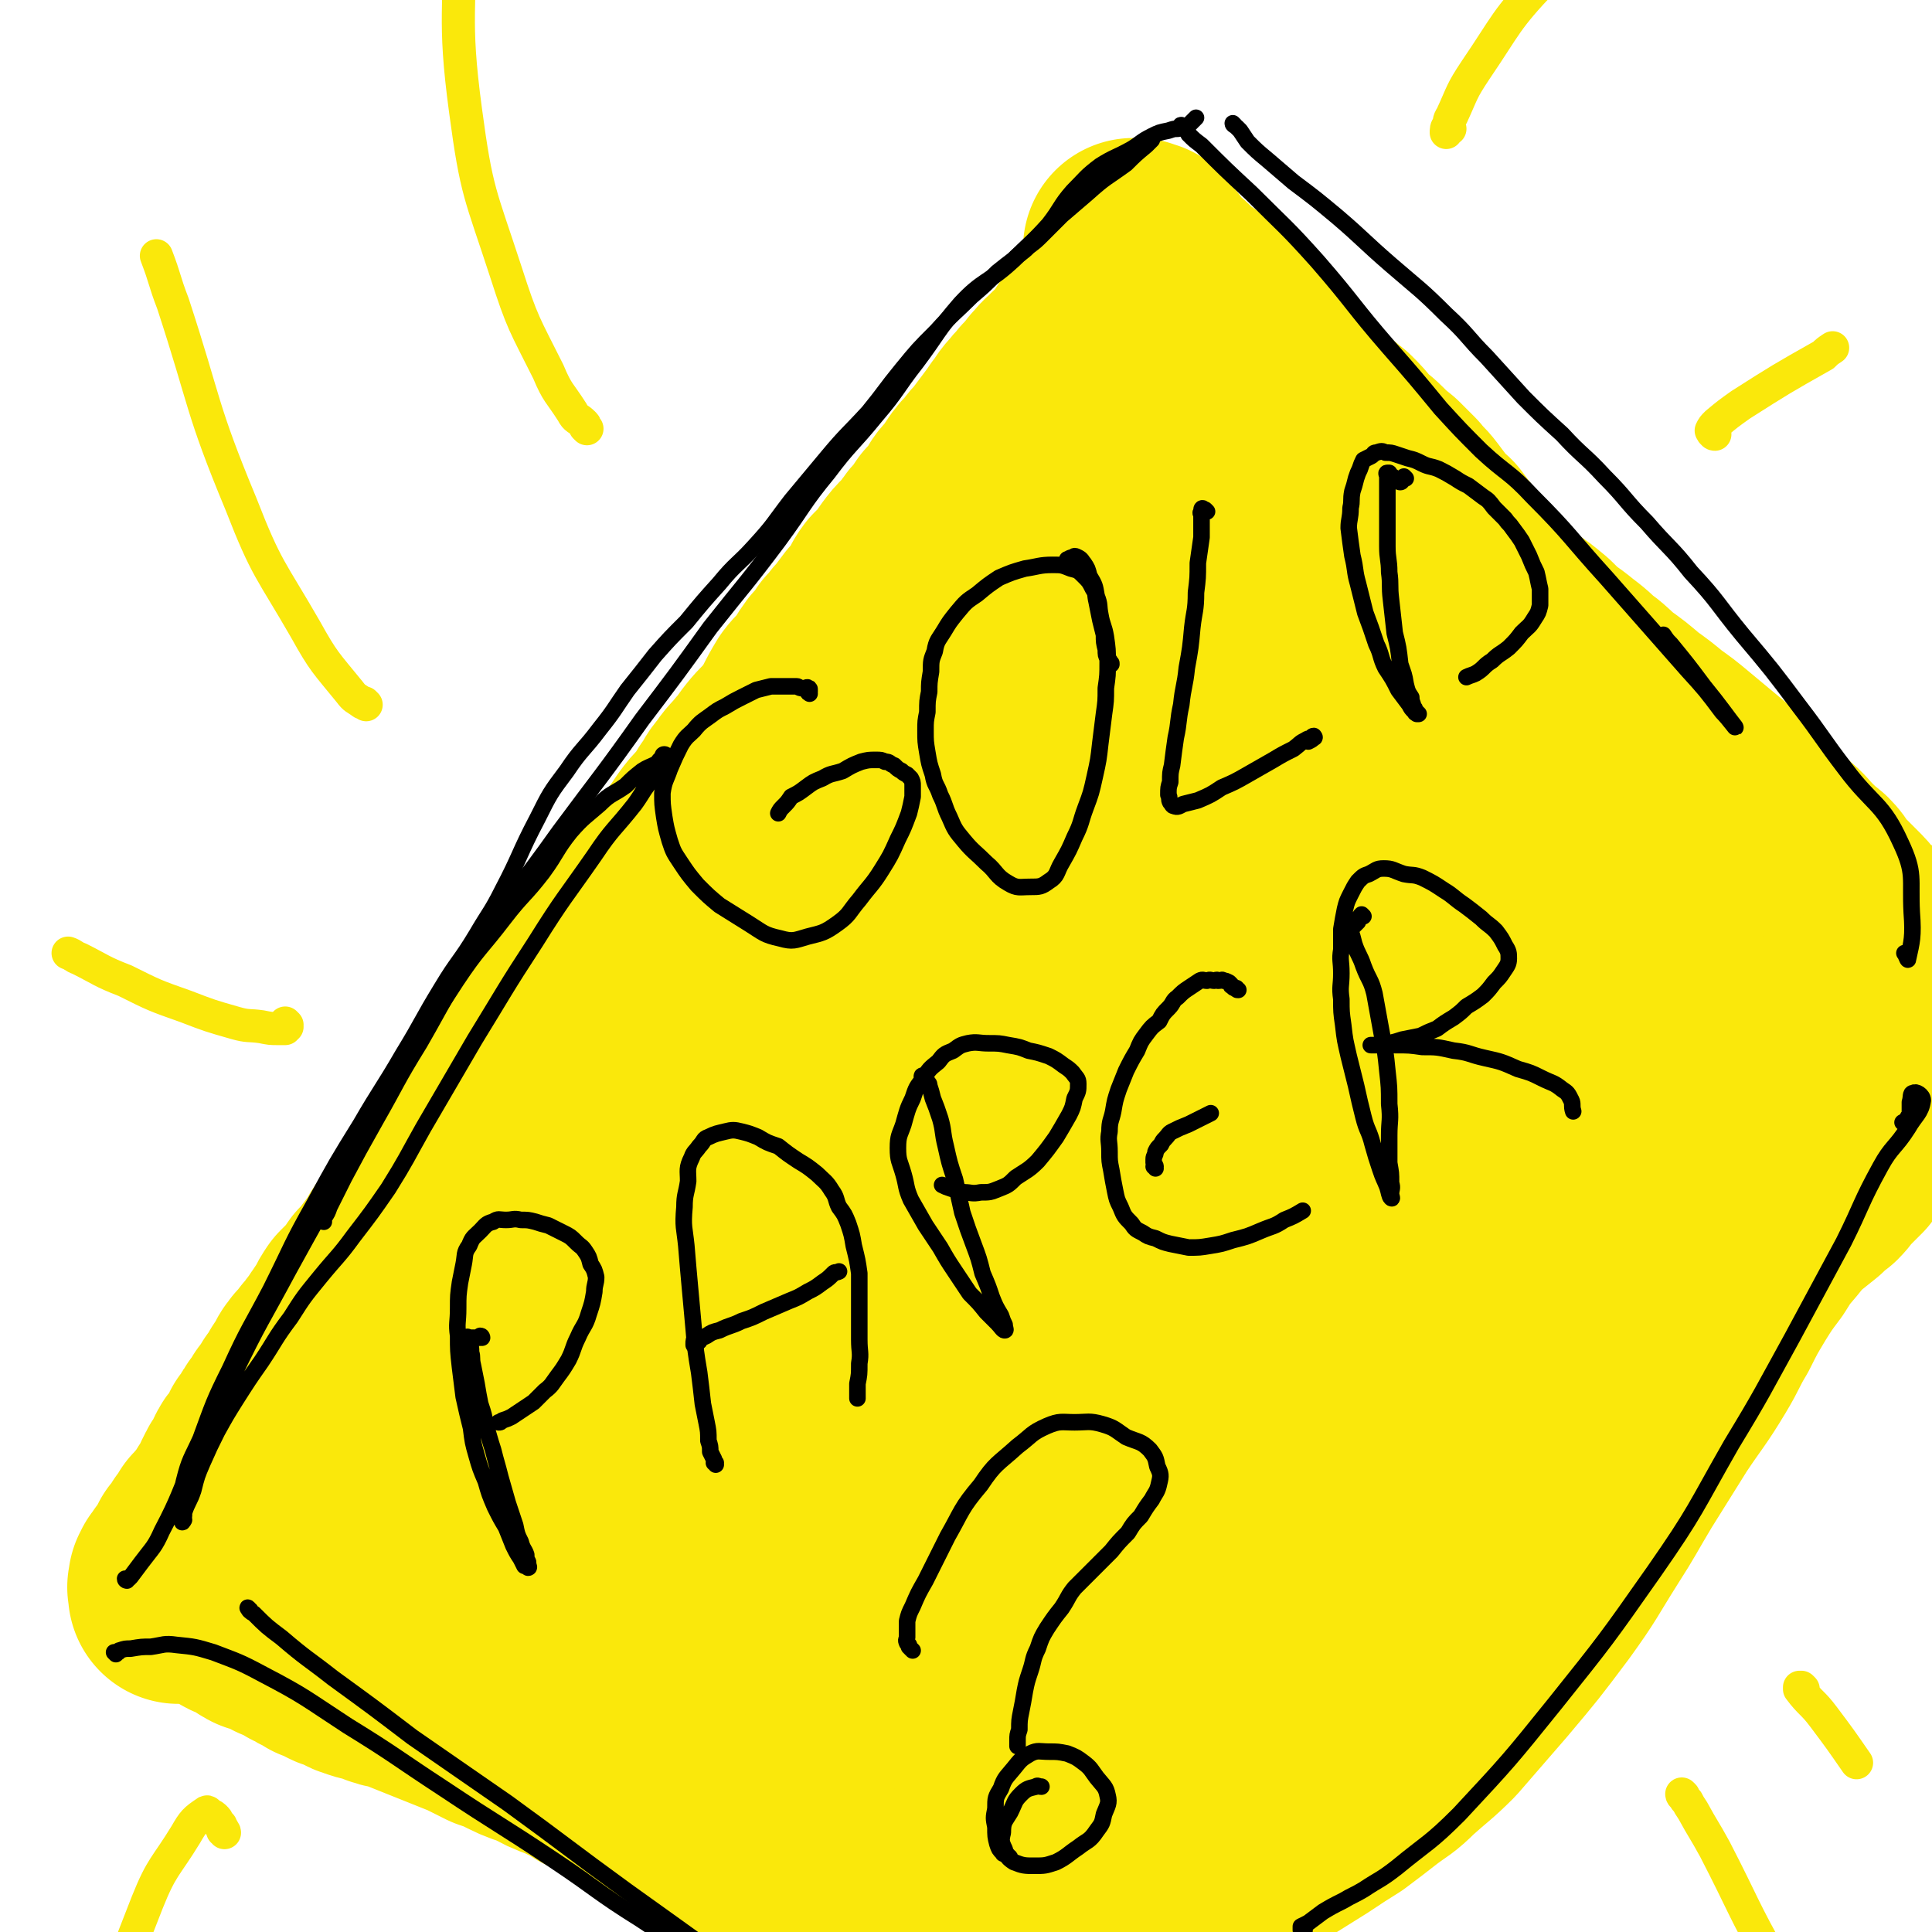 <svg viewBox='0 0 1050 1050' version='1.1' xmlns='http://www.w3.org/2000/svg' xmlns:xlink='http://www.w3.org/1999/xlink'><g fill='none' stroke='#FAE80B' stroke-width='120' stroke-linecap='round' stroke-linejoin='round'><path d='M183,885c0,-1 -1,-1 -1,-1 0,-1 0,0 0,-1 0,0 0,0 0,-1 0,-1 0,-1 -1,-2 0,0 0,0 0,0 0,0 0,0 0,0 0,0 0,0 0,1 0,0 0,0 0,1 0,0 0,-1 0,-1 1,-1 1,-1 1,-3 1,-1 0,-1 1,-2 2,-2 2,-2 3,-4 2,-2 2,-2 4,-4 3,-3 3,-3 5,-6 3,-6 3,-6 7,-11 3,-7 3,-7 7,-13 4,-7 4,-7 8,-14 6,-9 6,-9 12,-17 7,-11 7,-11 15,-22 7,-10 7,-10 14,-20 6,-10 6,-10 13,-20 7,-10 7,-10 14,-21 7,-10 7,-10 14,-21 6,-9 6,-9 12,-19 6,-8 6,-8 12,-16 6,-9 6,-9 13,-19 7,-9 7,-9 14,-18 7,-10 6,-10 13,-19 6,-8 6,-7 12,-15 7,-8 7,-8 13,-17 6,-8 6,-8 12,-17 6,-7 6,-7 13,-15 6,-8 6,-7 12,-15 5,-7 5,-7 10,-14 5,-8 6,-8 11,-15 5,-7 5,-8 11,-15 6,-8 6,-8 12,-16 6,-8 6,-8 12,-16 6,-8 6,-8 11,-16 7,-9 7,-9 14,-18 6,-9 6,-9 13,-18 6,-8 6,-8 13,-17 6,-8 6,-8 13,-16 8,-11 8,-11 16,-21 7,-9 7,-9 14,-17 8,-9 8,-9 15,-17 6,-7 6,-6 12,-12 6,-6 6,-7 12,-12 6,-5 6,-5 11,-10 6,-5 6,-5 11,-11 5,-5 5,-5 10,-10 4,-5 4,-5 9,-10 4,-5 4,-5 9,-10 4,-3 4,-3 8,-7 3,-3 3,-3 6,-6 3,-2 3,-2 5,-5 1,-2 1,-2 2,-4 0,-1 0,-2 0,-2 0,1 0,2 0,3 0,1 0,0 1,1 0,1 0,1 1,3 0,1 0,1 1,2 1,1 1,1 2,3 2,2 2,2 4,4 1,2 1,2 2,4 3,3 3,3 6,6 3,3 3,3 6,5 3,3 3,3 7,6 3,3 3,3 6,6 4,4 4,3 8,7 4,3 4,3 8,7 4,3 4,3 8,6 4,3 4,3 8,7 5,3 5,3 9,6 4,3 5,3 9,7 4,4 4,4 9,7 4,4 4,4 9,8 6,4 6,4 11,8 6,4 6,4 11,7 5,4 6,4 11,8 6,4 6,4 12,9 6,6 6,6 13,11 6,5 7,5 13,11 6,4 6,5 12,10 7,5 7,5 14,11 7,5 7,5 13,10 7,5 7,5 13,10 6,5 6,5 12,10 6,5 6,5 12,10 5,4 5,4 10,9 5,5 5,5 10,10 5,5 5,4 10,9 5,4 4,4 9,9 4,4 4,4 9,8 4,4 3,5 7,9 4,4 4,4 8,8 4,4 4,4 7,8 3,4 3,4 6,8 2,3 2,3 5,6 2,3 1,4 3,7 2,3 2,3 4,6 1,2 1,2 1,5 1,1 1,2 1,3 -1,2 -1,2 -1,3 -1,0 -1,0 -2,0 -2,0 -2,0 -3,-1 -1,0 -1,-1 -2,-1 -1,0 -2,0 -3,0 -1,0 -1,0 -2,0 -1,0 -1,0 -2,0 -1,0 -1,1 -2,1 -1,1 -2,1 -3,2 -1,2 -1,2 -2,4 0,1 0,1 -1,3 -1,2 -1,2 -2,4 0,3 -1,2 -2,4 -1,3 -1,3 -2,6 -1,3 -1,3 -2,6 -1,4 -1,4 -2,7 -1,3 -1,3 -2,7 -2,3 -2,3 -4,6 -2,4 -1,4 -4,8 -2,5 -2,5 -5,10 -3,5 -3,5 -6,10 -3,5 -3,5 -6,10 -3,5 -3,5 -7,9 -2,4 -2,4 -5,8 -3,3 -3,3 -5,7 -3,3 -3,3 -6,6 -2,3 -2,3 -4,6 -2,2 -2,2 -5,5 -2,3 -2,3 -4,5 -2,2 -2,2 -4,4 -1,2 -1,2 -3,4 -2,1 -2,1 -3,3 -2,1 -2,2 -4,3 -1,1 -1,1 -2,2 -1,1 -1,1 -2,2 -1,1 -1,1 -2,3 -1,1 -1,1 -1,2 -1,1 -1,1 -2,2 0,0 0,0 -1,1 0,0 0,0 -1,1 0,0 0,0 -1,0 0,0 0,0 0,0 0,0 0,0 -1,0 -1,0 -1,0 -1,0 -1,0 -1,0 -1,0 -1,0 -1,0 -2,1 0,0 0,1 -1,1 -1,1 -1,1 -2,1 -1,1 -1,1 -2,1 -3,1 -3,1 -6,2 -3,1 -3,1 -5,2 -3,1 -3,2 -6,4 -3,1 -3,1 -5,3 -3,2 -3,2 -6,4 -3,2 -3,2 -5,4 -3,2 -3,2 -6,4 -2,3 -2,3 -5,5 -3,2 -3,2 -6,4 -2,2 -2,3 -4,5 -2,3 -2,3 -4,5 -2,3 -2,3 -4,6 -3,3 -3,3 -5,6 -2,2 -2,2 -4,5 -2,3 -2,3 -5,6 -2,2 -2,2 -4,5 -2,3 -2,3 -4,6 -2,4 -3,4 -5,7 -2,3 -2,3 -4,7 -2,4 -2,4 -4,9 -3,5 -3,5 -5,9 -3,6 -3,6 -6,12 -3,5 -3,5 -6,11 -4,5 -4,5 -7,10 -3,4 -3,4 -6,9 -4,4 -3,4 -7,9 -3,4 -3,4 -7,9 -4,5 -4,4 -8,9 -3,5 -3,5 -7,10 -3,5 -3,5 -7,9 -4,5 -4,5 -8,11 -4,5 -5,5 -9,11 -4,7 -4,7 -8,14 -5,6 -5,6 -9,12 -6,8 -6,8 -11,16 -5,8 -5,8 -9,16 -5,7 -5,8 -9,15 -7,10 -7,9 -14,19 -5,7 -5,8 -10,15 -5,6 -5,6 -10,12 -4,4 -4,4 -8,7 -3,3 -3,2 -6,4 -2,1 -2,1 -4,2 -2,0 -2,-1 -3,-1 -1,0 -1,0 -2,0 -2,0 -2,0 -3,0 -1,1 -1,1 -2,1 0,0 0,0 -1,0 -1,1 0,1 -1,2 -1,0 -1,-1 -1,0 -1,0 -1,0 -2,1 0,1 0,1 -1,1 -1,1 -1,1 -1,1 -1,0 -1,0 -1,1 -1,0 -1,0 -2,0 0,0 0,0 0,0 '/><path d='M204,882c0,0 -1,-1 -1,-1 1,0 1,1 2,2 2,1 2,1 4,1 5,1 5,1 9,1 7,2 7,2 13,3 8,2 8,2 16,3 7,1 8,0 15,2 15,3 15,3 29,6 16,5 16,5 32,9 14,5 14,4 27,9 11,4 11,5 21,9 7,3 7,3 14,5 5,3 4,3 9,5 4,2 4,3 8,5 4,2 4,2 9,3 4,2 5,2 10,4 6,2 7,1 13,3 8,3 8,3 15,6 8,3 8,3 16,6 8,3 9,3 17,6 7,4 7,4 15,7 6,3 6,3 13,6 7,4 7,4 15,8 8,4 8,4 16,8 7,3 7,2 15,6 6,3 6,3 13,6 6,3 6,3 11,7 4,3 4,3 8,7 3,3 4,2 7,5 1,2 1,2 3,3 1,2 1,2 2,3 0,0 0,-1 0,-1 -1,-2 -1,-2 -3,-4 -10,-7 -10,-8 -21,-15 -18,-12 -19,-11 -37,-23 -21,-14 -21,-14 -41,-29 -15,-11 -14,-12 -30,-23 -9,-6 -9,-6 -19,-11 -11,-7 -11,-7 -22,-14 -16,-9 -17,-8 -32,-19 -11,-8 -10,-9 -20,-18 -6,-6 -6,-6 -12,-11 -4,-4 -5,-3 -9,-6 -3,-3 -3,-3 -7,-6 -3,-2 -3,-3 -6,-5 -4,-3 -4,-3 -7,-6 -4,-3 -4,-4 -7,-7 -4,-4 -4,-4 -8,-8 -4,-4 -4,-4 -8,-8 -4,-4 -4,-4 -8,-8 -4,-4 -4,-3 -7,-7 -3,-3 -2,-4 -5,-7 -2,-3 -3,-2 -5,-5 -1,-3 -1,-3 -2,-6 0,-2 0,-2 -1,-4 0,-2 0,-2 0,-4 0,-1 0,-1 0,-2 0,0 0,0 0,0 0,0 0,0 1,1 1,1 1,2 3,3 9,4 9,4 18,8 26,11 26,10 52,22 35,15 35,15 69,32 36,17 36,17 71,36 22,13 22,14 43,28 15,10 14,11 29,20 14,9 14,8 28,16 17,10 16,11 34,20 15,8 15,10 31,14 6,2 13,3 14,-1 1,-5 -5,-9 -12,-17 -13,-16 -12,-17 -28,-30 -21,-17 -23,-15 -46,-30 -23,-14 -23,-14 -46,-28 -25,-15 -26,-14 -50,-30 -23,-14 -23,-14 -44,-31 -14,-10 -13,-11 -26,-22 -9,-8 -10,-8 -19,-16 -7,-7 -8,-7 -13,-15 -6,-8 -7,-9 -10,-18 -6,-21 -4,-22 -10,-42 -8,-26 -10,-26 -19,-51 -2,-5 -3,-9 -3,-11 0,-1 2,3 4,5 1,4 -1,5 2,7 5,6 6,6 12,11 21,14 21,14 42,28 32,22 32,23 65,44 24,16 26,13 49,29 19,13 16,17 34,30 18,14 19,14 38,25 43,26 43,26 86,50 13,7 13,7 26,12 2,1 4,1 4,1 0,-1 -1,-2 -3,-3 -11,-8 -11,-8 -22,-14 -17,-11 -18,-11 -35,-21 -30,-18 -31,-16 -60,-35 -29,-18 -29,-18 -56,-38 -17,-13 -16,-14 -32,-28 -13,-12 -14,-12 -27,-23 -10,-9 -12,-8 -20,-18 -6,-9 -5,-11 -7,-21 -2,-9 -2,-10 -2,-19 0,-4 1,-4 1,-8 1,-3 1,-5 1,-6 1,0 1,2 2,3 1,3 1,4 3,5 19,14 20,13 40,26 36,22 36,22 72,45 28,17 29,17 57,35 20,13 20,13 39,25 25,16 25,17 50,32 7,4 8,5 15,6 3,0 5,-2 4,-4 -2,-5 -5,-6 -10,-11 -15,-15 -15,-15 -31,-29 -36,-30 -37,-30 -74,-59 -26,-21 -27,-21 -53,-42 -19,-16 -20,-16 -38,-34 -11,-11 -13,-12 -21,-25 -1,-2 0,-3 2,-4 1,-2 2,-2 4,-2 3,0 3,-1 6,0 25,6 25,5 49,14 42,17 42,18 83,38 34,17 33,18 66,37 16,9 16,9 31,19 7,5 12,9 12,11 0,2 -5,-2 -11,-3 -11,-3 -12,-1 -23,-5 -22,-9 -23,-9 -44,-23 -29,-19 -28,-21 -56,-43 -32,-25 -31,-26 -63,-51 -21,-17 -21,-17 -42,-34 -6,-6 -6,-6 -11,-11 -2,-2 -3,-3 -3,-4 1,0 3,0 5,0 4,2 4,3 8,5 11,6 12,5 23,12 49,32 49,32 98,66 51,35 49,40 102,72 47,29 59,30 98,50 5,2 -6,-3 -11,-6 -22,-16 -21,-17 -43,-33 -36,-27 -37,-25 -72,-54 -49,-42 -46,-45 -96,-88 -7,-6 -11,-2 -17,-10 -10,-13 -7,-15 -14,-31 -5,-12 -5,-12 -11,-24 -4,-7 -4,-9 -9,-14 0,-1 -1,1 -1,1 2,3 3,4 7,6 18,14 19,13 38,27 40,28 39,30 79,58 43,30 43,30 88,57 26,16 26,17 53,28 7,3 15,4 16,2 1,-3 -5,-7 -11,-12 -15,-14 -15,-14 -30,-27 -24,-19 -25,-18 -49,-37 -35,-28 -37,-26 -70,-56 -20,-19 -18,-21 -36,-42 -5,-5 -5,-5 -10,-11 -5,-6 -5,-6 -9,-12 -4,-5 -5,-5 -7,-11 -2,-4 -4,-6 -2,-9 1,-2 4,-2 7,0 14,6 14,7 27,15 31,21 29,23 60,43 48,32 49,30 97,61 41,27 41,28 82,55 14,8 14,8 28,15 2,2 6,4 5,2 -5,-9 -7,-13 -17,-24 -19,-19 -19,-20 -40,-37 -35,-30 -36,-29 -72,-58 -30,-23 -30,-23 -60,-47 -15,-11 -14,-11 -29,-22 -15,-11 -18,-9 -31,-22 -5,-6 -5,-7 -7,-14 -1,-5 -1,-9 1,-11 2,-2 4,0 7,2 13,8 12,9 24,19 37,29 37,29 74,58 37,30 36,32 74,61 25,18 26,19 52,34 3,2 9,2 7,-1 -7,-14 -10,-17 -24,-32 -17,-19 -18,-19 -37,-36 -32,-29 -33,-29 -65,-57 -32,-27 -33,-26 -63,-54 -12,-11 -10,-14 -20,-25 -6,-6 -7,-5 -13,-11 0,0 -1,0 -1,0 0,0 1,-1 2,0 7,4 7,4 14,9 23,17 24,16 45,35 36,31 33,34 69,64 26,21 26,23 55,39 13,7 28,7 30,6 2,-1 -11,-5 -22,-11 -17,-11 -17,-11 -34,-22 -25,-18 -26,-17 -50,-36 -26,-19 -27,-19 -51,-40 -19,-17 -19,-17 -35,-36 -3,-3 -2,-4 -4,-7 -2,-5 -3,-4 -5,-9 -1,-4 -1,-4 -1,-8 0,-3 -2,-6 0,-5 4,1 6,3 13,7 22,15 22,16 44,32 36,25 35,26 71,51 31,22 31,21 62,44 17,11 18,10 33,23 6,7 7,8 11,15 1,3 0,6 -3,7 -12,1 -14,1 -26,-3 -22,-7 -23,-7 -43,-18 -35,-21 -36,-22 -68,-47 -33,-26 -32,-27 -61,-56 -15,-14 -16,-13 -28,-29 -16,-22 -14,-23 -28,-47 -6,-10 -6,-11 -12,-22 -5,-8 -4,-9 -10,-16 -2,-2 -3,-2 -5,-1 -2,2 -1,3 -2,6 -1,5 0,5 -1,11 0,6 -1,6 -1,13 0,8 0,8 0,16 -1,8 0,8 -1,15 -1,7 -2,7 -5,13 -2,6 -2,6 -5,12 -3,7 -4,7 -7,13 -3,6 -3,6 -5,13 -4,10 -3,10 -6,21 -4,18 -4,18 -8,35 '/><path d='M626,1012c0,-1 0,-1 -1,-1 0,-1 0,-1 0,-2 0,0 -1,0 -1,0 -1,-2 -1,-2 -1,-3 -1,-2 -1,-2 -1,-3 -1,-1 -1,-1 -1,-3 -1,-1 -1,-1 -1,-2 1,-1 1,-1 1,-2 1,-3 1,-3 2,-6 1,-3 1,-3 3,-6 3,-4 4,-4 7,-8 4,-5 3,-5 7,-11 4,-5 4,-5 8,-11 5,-5 5,-5 10,-11 5,-6 5,-6 11,-11 7,-7 8,-6 15,-13 9,-7 9,-8 18,-15 11,-8 12,-7 23,-16 14,-12 14,-13 27,-26 12,-11 12,-11 22,-23 7,-7 7,-7 13,-15 6,-8 6,-8 11,-16 6,-7 5,-7 11,-14 5,-8 5,-8 10,-15 6,-7 6,-7 12,-14 5,-7 5,-7 10,-14 6,-8 6,-8 12,-14 5,-6 5,-6 10,-12 5,-5 4,-6 9,-11 4,-6 4,-6 8,-11 5,-5 5,-6 9,-11 4,-5 5,-5 9,-10 4,-4 4,-5 9,-9 3,-4 4,-4 7,-8 4,-4 4,-4 7,-8 3,-4 3,-4 6,-8 3,-3 4,-3 7,-7 3,-4 3,-4 7,-8 3,-5 3,-5 6,-9 3,-4 3,-5 5,-9 3,-4 3,-4 6,-8 3,-5 3,-5 7,-9 2,-4 3,-4 6,-8 3,-4 2,-4 5,-8 2,-3 2,-3 4,-6 2,-3 2,-2 4,-5 2,-3 1,-3 3,-5 1,-3 2,-2 3,-5 1,-1 1,-2 2,-3 1,-1 1,-1 2,-1 1,-1 1,-1 2,0 1,0 1,0 0,1 0,0 0,0 -1,1 0,0 0,1 -1,1 -1,2 0,2 -1,4 -1,3 -2,3 -3,6 -2,5 -2,5 -4,9 -4,8 -4,8 -8,16 -5,8 -5,9 -10,17 -5,10 -6,10 -12,20 -6,10 -6,10 -12,20 -6,10 -6,10 -12,20 -6,10 -5,10 -11,20 -6,8 -6,8 -12,17 -6,7 -6,7 -13,14 -6,8 -6,8 -12,15 -5,6 -5,7 -10,13 -4,6 -5,6 -9,13 -5,6 -4,6 -9,13 -5,7 -5,6 -10,13 -5,6 -5,6 -10,12 -5,6 -5,6 -10,12 -5,6 -4,6 -9,12 -5,5 -5,5 -10,9 -5,4 -5,4 -10,8 -3,3 -3,4 -7,6 -2,2 -2,2 -4,2 -1,1 -1,1 -2,1 -1,0 -2,0 -2,0 0,-1 0,-1 1,-3 0,-1 -1,-2 0,-3 8,-11 8,-12 17,-22 18,-22 17,-23 36,-43 21,-23 21,-23 43,-44 17,-16 19,-14 35,-30 9,-10 9,-10 16,-22 7,-11 5,-12 12,-23 5,-8 5,-8 11,-16 5,-6 5,-6 11,-11 5,-6 5,-5 10,-10 4,-4 4,-4 8,-8 3,-3 4,-3 6,-6 1,-4 0,-4 1,-8 2,-4 2,-4 3,-7 1,-5 1,-5 2,-9 2,-4 2,-4 4,-8 1,-4 1,-4 3,-7 2,-4 1,-4 3,-8 2,-4 3,-4 5,-7 2,-4 2,-4 4,-7 2,-4 2,-4 5,-7 3,-2 3,-2 5,-5 3,-3 3,-3 5,-6 2,-2 2,-2 4,-5 2,-2 2,-2 4,-4 1,-1 0,-1 1,-3 1,0 1,0 2,-1 0,0 1,0 1,0 -1,-1 -2,-1 -3,-2 '/><path d='M866,376c-1,0 -1,-1 -1,-1 -1,0 -1,0 -1,0 0,1 -1,0 -1,0 -1,0 -1,-1 -1,-1 -2,-1 -2,-1 -3,-1 -1,-1 -1,-1 -3,-1 -2,-2 -2,-2 -4,-3 -2,-1 -2,0 -4,-2 -3,-2 -2,-2 -5,-4 -4,-3 -4,-2 -7,-5 -5,-4 -5,-4 -9,-8 -4,-4 -4,-4 -7,-8 -4,-4 -4,-5 -8,-9 -4,-4 -4,-4 -8,-8 -3,-4 -3,-5 -7,-9 -3,-4 -3,-4 -6,-8 -3,-4 -3,-4 -6,-8 -3,-4 -3,-4 -6,-8 -4,-3 -4,-3 -7,-7 -3,-4 -3,-4 -6,-8 -3,-4 -4,-4 -7,-8 -4,-4 -4,-4 -8,-8 -5,-4 -5,-4 -9,-8 -4,-4 -5,-4 -9,-8 -4,-5 -4,-5 -8,-9 -5,-4 -5,-4 -10,-8 -4,-4 -4,-4 -8,-8 -4,-3 -4,-3 -8,-7 -4,-4 -4,-4 -8,-8 -3,-3 -3,-3 -7,-6 -3,-3 -2,-3 -5,-7 -3,-2 -4,-2 -7,-5 -2,-3 -2,-3 -5,-5 -2,-3 -2,-3 -5,-5 -1,-2 -1,-2 -3,-3 -1,-2 -1,-2 -2,-3 -1,-2 -2,-1 -3,-2 -1,-2 -1,-2 -3,-3 -1,-2 -1,-1 -3,-3 -2,-1 -2,0 -3,-2 -2,-1 -2,-1 -4,-3 -2,-2 -2,-1 -3,-3 -2,-2 -2,-2 -5,-4 -2,-2 -2,-2 -4,-4 -1,-1 -1,-1 -2,-3 -1,-1 -1,-2 -2,-3 -1,-1 -1,-1 -2,-2 -2,-2 -1,-2 -2,-3 -1,0 -1,1 -2,0 -1,0 -1,-1 -1,-1 -1,0 -1,0 -1,0 0,1 -1,0 -1,0 1,1 1,1 2,2 0,0 0,0 1,1 0,0 0,1 1,1 0,1 0,1 1,2 0,1 0,1 0,2 0,1 0,1 0,2 0,1 0,1 0,2 0,2 0,2 0,3 0,1 0,1 0,2 0,1 0,1 0,2 -1,1 -1,1 -2,2 0,2 0,2 -1,4 -1,2 -1,2 -2,3 -2,2 -2,2 -3,3 -2,2 -2,2 -4,4 -3,1 -3,1 -5,3 -2,2 -2,2 -4,5 -2,3 -2,3 -5,6 -2,3 -2,3 -4,6 -2,4 -2,4 -5,7 -3,4 -4,3 -7,7 -3,2 -3,3 -6,6 -3,4 -3,4 -6,7 -2,3 -3,3 -5,6 -4,4 -3,4 -7,9 -2,3 -2,3 -5,7 -3,4 -3,4 -6,8 -2,3 -3,3 -5,6 -3,4 -3,3 -6,7 -2,3 -2,3 -4,6 -2,4 -3,3 -5,6 -2,4 -2,4 -4,7 -2,3 -2,3 -5,5 -2,3 -2,3 -4,6 -3,3 -3,3 -5,6 -2,3 -2,3 -5,6 -3,3 -3,3 -6,7 -2,3 -2,3 -4,6 -3,3 -3,3 -6,6 -3,4 -2,4 -5,9 -3,3 -3,4 -6,7 -3,4 -3,4 -6,8 -4,4 -3,4 -7,8 -3,5 -3,5 -7,9 -3,4 -3,5 -6,9 -3,4 -4,4 -7,8 -3,5 -3,5 -6,11 -3,5 -3,5 -6,9 -4,5 -5,5 -9,10 -4,5 -3,5 -7,9 -4,5 -5,5 -8,10 -4,4 -3,5 -7,10 -3,5 -3,5 -7,10 -3,3 -3,3 -6,7 -4,6 -4,6 -8,11 -3,5 -3,5 -7,9 -3,4 -3,4 -7,8 -3,5 -3,5 -6,9 -4,5 -4,5 -7,9 -3,4 -3,4 -7,8 -3,4 -3,4 -6,8 -3,4 -3,3 -7,7 -3,4 -3,4 -6,9 -3,3 -3,3 -6,7 -2,4 -2,4 -5,7 -3,4 -3,4 -6,8 -2,4 -2,4 -5,8 -3,4 -3,4 -5,7 -4,5 -4,5 -7,9 -3,4 -3,4 -6,9 -4,5 -4,5 -7,10 -3,5 -3,5 -6,9 -4,5 -4,5 -8,10 -4,5 -4,5 -8,10 -3,5 -3,5 -6,10 -3,5 -4,5 -7,10 -3,5 -3,5 -6,10 -4,5 -4,5 -7,10 -3,4 -3,4 -6,8 -3,4 -3,4 -5,8 -3,4 -3,4 -6,8 -3,4 -3,4 -6,7 -2,3 -2,3 -5,7 -3,3 -3,3 -6,6 -2,3 -2,3 -4,7 -2,3 -2,3 -4,6 -3,4 -2,4 -5,7 -2,3 -2,3 -4,5 -2,3 -2,3 -5,6 -2,3 -2,2 -3,5 -2,3 -2,3 -4,6 -1,2 -1,3 -3,5 -2,3 -2,2 -3,5 -2,2 -2,3 -4,5 -1,3 -1,2 -3,5 -2,2 -2,2 -3,5 -2,3 -2,3 -4,5 -1,2 0,3 -2,5 -1,2 -2,2 -3,4 -2,2 -2,2 -3,4 -1,2 -1,3 -2,5 -1,2 -2,2 -3,4 -1,2 -1,2 -2,4 -1,3 -1,3 -2,5 -1,2 -1,2 -3,4 -1,3 -1,2 -3,5 -2,2 -2,2 -3,4 -2,2 -2,2 -4,4 -1,3 -1,3 -3,5 -2,2 -2,2 -3,5 -1,2 -1,2 -3,3 -1,2 -1,2 -2,4 -1,2 -1,2 -2,4 -1,1 -1,1 -2,2 -1,1 -1,1 -1,2 -1,1 -1,1 -2,2 0,1 0,1 -1,2 0,1 0,1 0,2 -1,1 0,1 0,1 0,1 0,1 0,1 0,1 0,1 0,1 0,0 0,1 0,1 0,-1 0,-1 1,-1 1,0 1,0 1,0 1,0 1,-1 1,-1 1,0 1,0 1,0 1,0 1,0 2,0 1,0 1,0 2,0 2,0 2,1 3,1 2,1 2,1 4,1 2,1 2,0 4,1 3,1 2,2 5,3 2,1 2,1 4,2 2,1 2,2 4,3 2,1 3,1 5,2 2,1 2,1 4,2 2,2 2,2 4,3 3,1 3,0 6,2 3,1 3,1 6,3 2,1 2,1 5,2 3,1 3,1 5,3 3,1 3,2 6,3 3,2 3,1 5,3 4,1 4,2 7,3 3,2 3,1 7,2 3,2 3,3 7,4 5,2 5,1 10,3 5,2 5,2 11,3 5,2 5,2 10,4 5,2 5,2 10,4 5,2 5,2 10,4 5,2 5,2 10,4 6,3 6,3 12,6 6,2 6,2 12,5 6,3 7,3 13,5 7,4 7,4 15,7 6,3 7,3 13,7 7,3 7,3 13,7 6,3 6,2 12,5 6,3 6,3 11,6 6,2 6,3 12,5 4,2 5,2 9,4 5,2 5,2 9,5 5,2 5,1 9,3 4,2 4,2 8,4 5,2 5,2 9,5 5,2 5,2 9,4 4,3 5,2 9,4 4,3 4,3 9,5 4,2 4,2 8,4 4,2 4,2 8,5 3,2 3,2 7,4 3,2 3,2 6,4 3,2 4,2 7,4 2,2 2,2 5,3 3,2 3,2 5,3 3,2 3,2 5,4 3,1 2,2 5,3 2,2 2,2 4,3 2,1 2,1 5,2 2,1 2,1 4,2 2,1 2,1 4,3 2,1 2,1 4,2 1,1 1,1 2,2 1,1 1,1 2,1 1,1 1,0 2,0 0,0 0,0 0,0 '/><path d='M649,1029c-1,0 -1,-1 -1,-1 -1,1 0,1 0,2 0,1 -1,1 -1,1 0,1 0,1 0,1 0,1 0,2 0,2 0,0 0,-1 0,-2 0,-1 0,-1 0,-1 3,-3 3,-3 7,-5 5,-4 4,-5 9,-8 8,-5 8,-5 16,-9 8,-5 8,-5 16,-10 8,-5 8,-5 16,-10 9,-6 9,-6 17,-11 8,-6 8,-6 17,-13 8,-6 8,-5 15,-12 10,-9 11,-9 20,-18 13,-15 13,-15 26,-30 16,-19 16,-19 31,-39 13,-18 12,-18 24,-37 9,-14 9,-15 18,-30 10,-16 10,-16 20,-32 10,-15 11,-15 20,-30 6,-10 5,-10 11,-20 5,-10 5,-10 11,-20 5,-8 5,-8 11,-16 5,-8 5,-8 11,-15 4,-5 4,-5 9,-10 5,-4 5,-4 10,-8 3,-3 3,-3 7,-6 3,-3 3,-4 6,-7 3,-3 3,-3 7,-7 2,-3 2,-3 5,-6 3,-4 3,-4 5,-8 3,-4 3,-4 6,-7 2,-4 2,-4 5,-7 3,-4 3,-4 6,-8 2,-3 3,-3 5,-6 3,-3 2,-3 4,-7 2,-3 2,-2 4,-5 0,-2 1,-2 1,-4 0,-3 -1,-3 -1,-5 '/></g>
<g fill='none' stroke='#000000' stroke-width='9' stroke-linecap='round' stroke-linejoin='round'><path d='M69,859c0,0 -1,0 -1,-1 0,0 1,0 2,0 0,0 0,0 1,-1 3,-4 3,-4 6,-8 6,-8 7,-8 11,-17 10,-19 9,-20 18,-40 10,-23 9,-23 21,-45 14,-29 15,-29 30,-57 16,-29 16,-29 32,-57 15,-26 15,-26 30,-52 14,-24 14,-25 29,-48 12,-18 13,-17 26,-34 10,-13 11,-12 21,-25 8,-11 7,-12 15,-22 7,-8 8,-8 16,-15 6,-6 7,-5 14,-10 4,-4 4,-4 9,-8 3,-2 4,-2 8,-4 1,-1 1,-2 3,-3 0,-1 0,-2 1,-2 1,0 1,1 1,1 0,1 0,1 0,2 0,0 0,0 0,1 0,0 1,0 0,0 0,1 0,1 -1,2 -1,0 -1,0 -1,1 -1,1 -1,1 -2,2 -2,2 -2,2 -3,4 -6,7 -5,7 -10,14 -11,14 -12,13 -22,28 -16,23 -17,23 -32,47 -17,26 -17,27 -33,53 -14,24 -14,24 -28,48 -9,16 -9,17 -19,33 -9,13 -9,13 -19,26 -8,11 -9,11 -18,22 -9,11 -9,11 -16,22 -9,12 -8,12 -16,24 -7,10 -7,10 -14,21 -5,8 -5,8 -10,17 -4,8 -4,8 -8,17 -3,7 -3,7 -5,15 -2,6 -3,6 -5,12 0,2 0,4 -1,5 0,1 1,-1 1,-1 -1,-1 -1,-1 -1,-2 -1,-1 0,-1 0,-3 0,-1 0,-1 0,-3 0,-2 0,-2 0,-4 0,-4 0,-5 1,-9 3,-12 4,-12 9,-23 7,-19 7,-20 16,-38 10,-22 11,-22 22,-43 12,-24 11,-24 24,-47 12,-22 12,-22 25,-43 11,-19 12,-19 23,-38 11,-18 10,-18 21,-36 9,-15 10,-14 19,-29 7,-12 8,-12 14,-24 10,-19 9,-20 19,-39 7,-14 7,-14 16,-26 8,-12 9,-11 18,-23 8,-10 8,-11 15,-21 8,-10 8,-10 15,-19 8,-9 8,-9 17,-18 9,-11 9,-11 18,-21 9,-11 10,-10 19,-20 11,-12 10,-12 20,-25 10,-12 10,-12 20,-24 10,-12 11,-12 22,-24 9,-11 9,-12 18,-23 9,-11 9,-11 19,-21 9,-10 10,-10 19,-19 7,-6 7,-6 14,-13 5,-4 5,-4 9,-7 4,-4 4,-3 8,-7 4,-3 4,-3 8,-7 5,-5 5,-5 10,-10 7,-6 7,-6 14,-12 10,-9 10,-8 21,-16 5,-5 5,-5 11,-10 1,-1 1,-1 3,-3 '/><path d='M176,664c0,0 -1,0 -1,-1 0,0 1,0 1,-1 2,-3 2,-3 3,-6 4,-8 4,-8 8,-16 8,-15 8,-15 17,-31 12,-21 11,-21 24,-42 15,-26 14,-27 31,-52 21,-32 23,-32 45,-63 23,-31 23,-30 45,-61 19,-25 19,-25 37,-50 19,-24 19,-23 37,-47 14,-19 13,-20 27,-37 12,-16 13,-15 26,-31 12,-14 11,-15 22,-29 12,-16 11,-17 24,-32 12,-13 15,-11 28,-23 10,-10 11,-10 20,-20 7,-9 6,-10 13,-18 7,-7 7,-8 15,-14 8,-5 8,-4 17,-9 5,-3 5,-4 11,-7 4,-2 4,-2 9,-3 3,-1 3,-1 5,-1 2,-1 2,0 4,-1 1,0 1,0 2,-1 2,-2 2,-2 4,-4 '/><path d='M643,69c-1,0 -1,0 -1,-1 -1,0 0,1 0,1 1,0 1,0 1,1 2,1 2,1 3,3 3,3 3,3 7,6 13,13 13,13 27,26 18,18 19,18 36,37 20,23 19,24 39,47 14,16 14,16 28,33 11,12 11,12 22,23 14,13 15,11 28,25 21,21 20,22 40,44 22,25 22,25 44,50 10,11 10,11 19,23 4,4 8,10 7,8 -4,-5 -8,-11 -17,-22 -9,-12 -9,-12 -18,-23 -2,-2 -2,-2 -4,-5 '/><path d='M671,68c0,0 -1,-1 -1,-1 0,1 1,1 2,2 1,1 1,1 2,2 2,3 2,3 4,6 5,5 5,5 11,10 7,6 7,6 14,12 12,9 12,9 24,19 14,12 14,13 29,26 15,13 16,13 30,27 12,11 11,12 22,23 10,11 10,11 20,22 10,10 10,10 21,20 11,12 12,11 23,23 12,12 11,13 23,25 12,14 13,13 24,27 15,16 14,17 28,34 16,19 16,19 31,39 13,17 12,17 25,34 15,20 20,18 30,40 8,17 5,19 6,38 1,13 0,16 -2,25 0,2 -1,-2 -2,-3 '/><path d='M63,899c0,0 -1,-1 -1,-1 1,0 1,0 2,0 1,0 0,-1 1,-1 3,-1 3,-1 6,-1 6,-1 6,-1 11,-1 7,-1 7,-2 14,-1 10,1 10,1 20,4 13,5 14,5 27,12 23,12 23,13 46,28 26,16 26,17 52,34 30,20 30,19 60,39 24,16 23,17 47,32 12,8 12,8 25,15 8,4 8,3 16,7 4,2 4,3 8,5 4,2 4,2 8,4 6,2 6,2 11,3 4,1 4,1 7,2 '/><path d='M136,875c-1,0 -2,-2 -1,-1 0,1 1,2 3,3 7,7 7,7 15,13 14,12 14,11 28,22 22,16 22,16 43,32 26,18 26,18 52,36 33,24 32,24 65,48 38,27 38,28 76,53 38,25 38,26 77,47 37,20 37,19 75,36 12,5 12,5 24,10 '/><path d='M709,1049c0,0 -1,-1 -1,-1 -1,0 -1,1 -1,1 0,-1 0,-1 0,-2 2,-1 2,-1 4,-2 4,-3 4,-3 8,-6 5,-3 5,-3 11,-6 5,-3 6,-3 11,-6 9,-6 9,-5 18,-12 17,-14 18,-13 34,-29 27,-29 27,-29 52,-60 28,-35 28,-35 54,-72 23,-33 22,-34 42,-69 17,-28 17,-29 33,-58 14,-26 14,-26 28,-52 10,-20 9,-21 20,-41 6,-11 8,-10 15,-21 4,-7 7,-8 8,-15 0,-3 -4,-5 -5,-4 -2,0 -1,2 -2,5 0,1 0,1 0,2 0,1 0,1 0,1 0,1 0,1 0,1 0,1 0,1 0,1 0,1 1,1 0,1 0,1 0,1 -1,2 -1,2 -1,2 -3,3 '/><path d='M440,377c0,0 -1,-1 -1,-1 0,0 0,1 1,0 0,0 0,0 0,-1 0,-1 0,-1 -1,-1 0,-1 -1,0 -1,0 -1,0 -1,0 -2,0 -2,0 -2,-1 -3,-1 -1,0 -1,0 -3,0 -2,0 -2,0 -4,0 -1,0 -1,0 -3,0 -2,0 -2,0 -4,0 -4,1 -4,1 -8,2 -4,2 -4,2 -8,4 -4,2 -4,2 -9,5 -4,2 -4,2 -8,5 -4,3 -5,3 -9,8 -3,3 -4,3 -7,8 -3,6 -3,6 -6,13 -2,6 -3,6 -4,13 0,6 0,6 1,13 1,6 1,6 3,13 2,6 2,6 6,12 4,6 4,6 9,12 6,6 6,6 12,11 8,5 8,5 16,10 8,5 8,6 17,8 7,2 8,1 15,-1 8,-2 9,-2 16,-7 7,-5 6,-6 12,-13 6,-8 7,-8 12,-16 5,-8 5,-8 9,-17 3,-6 3,-6 6,-14 1,-4 1,-4 2,-9 0,-3 0,-3 0,-6 0,-2 0,-2 -1,-4 -1,-1 -1,-1 -2,-2 -2,-1 -2,-1 -3,-2 -2,-1 -2,-1 -4,-3 -3,-1 -2,-2 -5,-2 -2,-1 -2,-1 -5,-1 -4,0 -4,0 -8,1 -5,2 -5,2 -10,5 -6,2 -6,1 -11,4 -5,2 -5,2 -9,5 -4,3 -4,3 -8,5 -2,3 -2,3 -4,5 -2,2 -2,2 -3,4 '/><path d='M604,361c0,-1 0,-1 -1,-1 0,-1 0,-1 0,-1 -1,-1 -1,-1 -1,-1 -1,-2 -1,-2 -1,-5 -1,-4 -1,-4 -1,-8 -1,-4 -1,-4 -2,-8 -1,-5 -1,-5 -2,-10 -1,-4 0,-4 -2,-7 -2,-4 -2,-4 -5,-7 -3,-3 -3,-3 -7,-4 -5,-2 -5,-2 -10,-2 -7,0 -8,1 -15,2 -7,2 -7,2 -14,5 -6,4 -6,4 -12,9 -6,4 -6,4 -11,10 -4,5 -4,5 -7,10 -3,5 -4,5 -5,11 -2,5 -2,5 -2,11 -1,6 -1,6 -1,11 -1,5 -1,5 -1,11 -1,5 -1,5 -1,10 0,6 0,6 1,12 1,6 1,6 3,12 1,6 2,5 4,11 3,6 2,6 5,12 3,7 3,7 8,13 5,6 6,6 12,12 6,5 5,7 12,11 5,3 6,2 12,2 5,0 6,0 10,-3 5,-3 4,-5 7,-10 4,-7 4,-7 7,-14 4,-8 3,-8 6,-16 3,-8 3,-8 5,-17 2,-9 2,-9 3,-18 1,-8 1,-8 2,-16 1,-7 1,-7 1,-14 1,-7 1,-7 1,-14 0,-7 0,-7 -1,-14 -1,-6 -2,-6 -3,-12 -1,-5 0,-5 -2,-10 -1,-6 -1,-6 -4,-11 -1,-4 -1,-4 -3,-7 -1,-1 -1,-2 -3,-3 -2,-1 -2,-1 -3,0 -2,0 -2,1 -3,1 0,1 0,1 0,1 '/><path d='M656,278c0,0 -1,0 -1,-1 0,0 1,1 1,1 -1,0 -1,-1 -2,-1 0,-1 -1,-1 -1,0 0,0 0,0 0,1 -1,1 0,1 0,1 0,1 0,1 0,1 0,1 0,1 0,2 0,1 0,1 0,3 0,4 0,4 0,7 -1,7 -1,7 -2,14 0,8 0,8 -1,16 0,10 -1,10 -2,19 -1,11 -1,11 -3,22 -1,10 -2,10 -3,20 -2,9 -1,9 -3,18 -1,7 -1,7 -2,15 -1,4 -1,4 -1,9 -1,3 -1,3 -1,7 1,2 0,2 1,4 1,1 1,2 2,2 2,1 3,0 5,-1 4,-1 4,-1 8,-2 7,-3 7,-3 13,-7 7,-3 7,-3 14,-7 7,-4 7,-4 14,-8 5,-3 5,-3 11,-6 4,-3 3,-3 7,-5 1,-1 2,0 3,-1 0,0 0,-1 1,-1 0,0 1,1 0,1 -1,1 -1,1 -3,2 '/><path d='M764,260c0,0 -1,-1 -1,-1 0,0 0,1 -1,2 0,0 0,1 -1,1 -1,0 -1,-1 -3,-2 -1,-1 -1,-1 -3,-2 0,0 0,-1 0,-1 -1,0 -1,0 -1,0 -1,0 0,1 0,2 0,1 0,1 0,3 0,3 0,3 0,6 0,3 0,3 0,7 0,5 0,5 0,10 0,6 0,6 0,12 0,7 1,7 1,14 1,7 0,7 1,15 1,9 1,9 2,18 2,8 2,8 3,17 2,6 2,5 3,11 1,4 1,4 3,7 0,3 1,3 1,5 1,1 1,1 1,2 1,1 1,1 2,2 0,0 0,0 -1,0 0,0 1,0 0,0 0,-1 -1,0 -1,-1 -2,-2 -2,-2 -3,-4 -3,-4 -3,-4 -6,-8 -3,-6 -3,-6 -7,-12 -3,-6 -2,-7 -5,-13 -3,-9 -3,-9 -6,-17 -2,-8 -2,-8 -4,-16 -2,-7 -1,-7 -3,-15 -1,-7 -1,-7 -2,-15 0,-5 1,-5 1,-11 1,-4 0,-4 1,-9 1,-3 1,-3 2,-7 1,-3 1,-3 2,-5 1,-3 1,-3 2,-5 2,-1 2,-1 4,-2 2,-1 1,-2 3,-2 3,-1 3,-1 5,0 3,0 3,0 6,1 3,1 3,1 6,2 4,1 4,1 8,3 4,2 4,1 9,3 4,2 4,2 9,5 3,2 3,2 7,4 4,3 4,3 8,6 3,2 3,2 6,6 3,3 3,3 6,6 2,3 2,2 4,5 3,4 3,4 5,7 2,4 2,4 4,8 2,5 2,5 4,9 1,4 1,5 2,9 0,4 0,5 0,9 -1,4 -1,4 -3,7 -3,5 -3,4 -7,8 -3,4 -3,4 -7,8 -5,4 -5,3 -9,7 -5,3 -4,4 -9,7 -2,1 -3,1 -5,2 '/><path d='M262,727c0,0 0,-1 -1,-1 0,0 0,0 0,1 -1,0 -1,0 -1,0 -1,0 -1,0 -1,0 -2,0 -2,0 -3,0 0,0 0,0 -1,0 -1,0 -1,-1 -1,0 0,0 0,0 0,1 1,1 1,1 1,2 1,2 1,2 1,5 1,3 0,3 1,7 1,5 1,5 2,10 1,6 1,6 2,11 2,6 2,6 3,12 2,6 2,7 4,13 2,8 2,7 4,15 2,7 2,7 4,14 2,6 2,6 4,12 1,5 1,5 3,9 1,4 2,4 3,7 0,2 0,2 1,4 0,1 0,0 0,1 0,1 1,2 0,2 0,0 -1,-1 -2,-1 -1,-2 -1,-2 -2,-4 -2,-3 -2,-3 -4,-7 -2,-5 -2,-5 -4,-10 -3,-5 -3,-5 -6,-11 -3,-7 -3,-7 -5,-14 -3,-7 -3,-7 -5,-14 -2,-7 -2,-7 -3,-15 -2,-8 -2,-8 -4,-17 -1,-8 -1,-8 -2,-16 -1,-9 -1,-9 -1,-17 -1,-7 0,-7 0,-15 0,-7 0,-7 1,-14 1,-5 1,-5 2,-10 1,-5 0,-6 3,-10 2,-5 2,-4 6,-8 3,-3 3,-4 7,-5 3,-2 3,-1 7,-1 4,0 4,-1 8,0 4,0 4,0 8,1 3,1 3,1 7,2 4,2 4,2 8,4 4,2 4,2 7,5 3,3 3,2 5,5 2,3 2,3 3,7 2,3 2,3 3,7 0,4 -1,4 -1,8 -1,6 -1,6 -3,12 -2,7 -3,6 -6,13 -3,6 -2,6 -5,12 -3,5 -3,5 -6,9 -3,4 -3,5 -7,8 -3,3 -3,3 -6,6 -3,2 -3,2 -6,4 -3,2 -3,2 -6,4 -2,1 -2,1 -5,2 -1,1 -1,1 -2,1 '/><path d='M389,796c0,-1 -1,-1 -1,-1 0,-1 1,0 1,0 0,0 -1,0 -1,-1 0,0 0,0 0,-1 -1,-2 -1,-2 -2,-4 0,-3 0,-3 -1,-6 0,-5 0,-5 -1,-10 -1,-5 -1,-5 -2,-10 -1,-9 -1,-9 -2,-17 -2,-12 -2,-12 -3,-24 -1,-11 -1,-11 -2,-22 -1,-11 -1,-11 -2,-23 -1,-10 -2,-10 -1,-21 0,-7 1,-7 2,-14 0,-6 -1,-7 2,-13 1,-3 2,-3 4,-6 3,-3 2,-4 5,-5 4,-2 5,-2 9,-3 4,-1 5,-1 9,0 4,1 4,1 9,3 5,3 5,3 11,5 5,4 5,4 11,8 5,3 5,3 10,7 4,4 5,4 8,9 3,4 2,5 4,9 3,4 3,4 5,9 2,6 2,6 3,12 2,8 2,8 3,15 0,10 0,10 0,19 0,8 0,8 0,17 0,7 1,7 0,13 0,6 0,6 -1,11 0,2 0,2 0,5 0,1 0,1 0,2 0,1 0,1 0,1 '/><path d='M379,728c-1,0 -1,-1 -1,-1 -1,1 -1,2 -1,3 0,0 0,1 0,1 1,0 1,-1 2,-1 0,-1 0,-1 1,-1 1,-2 2,-2 4,-3 3,-2 3,-2 7,-3 6,-3 6,-2 12,-5 6,-2 6,-2 12,-5 7,-3 7,-3 14,-6 5,-2 5,-2 10,-5 4,-2 4,-2 8,-5 3,-2 3,-2 6,-5 1,-1 1,0 3,-1 '/><path d='M502,586c0,-1 -1,-1 -1,-1 0,-1 1,0 2,0 0,1 -1,1 0,2 0,0 0,0 1,1 1,1 1,1 1,2 1,3 1,3 2,7 2,5 2,5 4,11 2,7 1,7 3,15 2,9 2,9 5,18 2,9 2,9 4,18 3,9 3,9 6,17 3,8 3,8 5,16 3,7 3,7 5,13 2,5 2,5 5,10 1,3 1,3 2,5 0,2 1,3 0,3 -1,0 -2,-2 -4,-4 -3,-3 -3,-3 -6,-6 -4,-5 -4,-5 -9,-10 -4,-6 -4,-6 -8,-12 -4,-6 -4,-6 -8,-13 -4,-6 -4,-6 -8,-12 -4,-7 -4,-7 -8,-14 -3,-7 -2,-7 -4,-14 -2,-7 -3,-7 -3,-14 0,-7 1,-7 3,-13 2,-7 2,-8 5,-14 2,-6 2,-6 6,-11 3,-5 3,-5 8,-9 3,-4 3,-4 8,-6 4,-3 4,-3 8,-4 5,-1 6,0 11,0 6,0 6,0 11,1 6,1 6,1 11,3 5,1 5,1 11,3 4,2 4,2 8,5 3,2 3,2 5,4 2,3 3,3 3,6 0,4 0,4 -2,8 -1,5 -1,5 -3,9 -4,7 -4,7 -7,12 -5,7 -5,7 -10,13 -5,5 -6,5 -12,9 -4,4 -4,4 -9,6 -5,2 -5,2 -10,2 -5,1 -5,0 -9,0 -4,-1 -4,-1 -7,-2 -3,-1 -3,-1 -5,-2 '/><path d='M673,538c-1,0 -1,0 -1,-1 -1,0 -1,0 -1,0 -1,0 -1,-1 -1,-1 -1,0 -1,0 -1,-1 -1,-1 -1,-1 -1,-1 -2,-1 -2,-1 -3,-1 -1,-1 -1,0 -3,0 -1,-1 -1,0 -2,0 -2,0 -2,-1 -4,0 -2,0 -2,-1 -4,0 -3,2 -3,2 -6,4 -3,2 -3,2 -6,5 -3,2 -2,3 -5,6 -3,3 -3,3 -5,7 -4,3 -4,3 -7,7 -3,4 -3,4 -5,9 -3,5 -3,5 -6,11 -2,5 -2,5 -4,10 -2,6 -2,6 -3,12 -1,5 -2,5 -2,11 -1,5 0,5 0,11 0,5 0,5 1,10 1,6 1,6 2,11 1,5 1,5 3,9 2,5 2,5 6,9 2,3 2,3 6,5 3,2 3,2 7,3 4,2 4,2 8,3 5,1 5,1 10,2 6,0 6,0 12,-1 6,-1 6,-1 12,-3 8,-2 8,-2 15,-5 7,-3 7,-2 13,-6 5,-2 5,-2 10,-5 '/><path d='M628,635c0,0 0,-1 -1,-1 0,0 1,0 1,0 0,-1 -1,-1 -1,-2 0,-1 0,-1 0,-2 0,-2 1,-2 1,-4 1,-2 1,-2 3,-4 1,-2 1,-2 2,-3 2,-2 2,-3 4,-4 4,-2 4,-2 9,-4 6,-3 6,-3 12,-6 '/><path d='M741,498c0,0 -1,-1 -1,-1 -1,1 -1,1 -1,2 -1,1 -1,1 -1,2 -1,1 -1,1 -2,2 -1,1 -1,1 -2,2 0,0 -1,0 -1,0 0,0 0,0 0,0 0,1 1,1 1,1 1,3 1,3 2,7 2,6 3,6 5,12 3,8 4,7 6,15 2,11 2,11 4,22 2,10 2,10 3,20 1,9 1,9 1,18 1,9 0,9 0,17 0,8 0,8 0,15 1,6 1,5 1,11 1,3 0,3 0,6 0,1 1,3 0,2 -1,-1 -1,-3 -2,-6 -2,-5 -2,-4 -4,-10 -2,-6 -2,-6 -4,-13 -2,-8 -3,-7 -5,-15 -2,-8 -2,-8 -4,-17 -2,-8 -2,-8 -4,-16 -2,-9 -2,-8 -3,-17 -1,-7 -1,-7 -1,-14 -1,-7 0,-7 0,-14 0,-7 -1,-7 0,-13 0,-6 0,-6 0,-11 1,-6 1,-6 2,-11 1,-4 1,-4 3,-8 2,-4 2,-4 4,-7 3,-3 3,-3 6,-4 4,-2 4,-3 8,-3 5,0 5,1 11,3 5,1 5,0 10,2 6,3 6,3 12,7 5,3 5,4 11,8 4,3 4,3 9,7 4,4 4,3 8,7 3,4 3,4 5,8 2,3 2,4 2,7 0,3 -1,4 -3,7 -2,3 -2,3 -5,6 -3,4 -3,4 -6,7 -4,3 -4,3 -9,6 -3,3 -3,3 -7,6 -5,3 -5,3 -9,6 -5,2 -5,2 -9,4 -5,1 -5,1 -10,2 -3,1 -3,1 -7,2 -3,1 -3,1 -5,1 -2,0 -2,0 -3,0 -1,0 -2,0 -2,0 0,0 1,0 3,0 5,0 5,-1 10,0 8,0 8,0 15,1 8,0 8,0 17,2 9,1 8,2 17,4 9,2 9,2 18,6 7,2 7,2 13,5 6,3 6,2 11,6 3,2 3,2 5,6 1,2 0,3 1,6 '/><path d='M496,897c0,0 0,0 -1,-1 0,0 0,0 0,0 0,0 0,0 -1,-1 0,0 0,-1 0,-1 -1,-1 -1,-1 -1,-1 -1,-2 0,-2 0,-3 0,-2 0,-2 0,-3 0,-3 0,-3 0,-6 1,-4 1,-4 3,-8 3,-7 3,-7 7,-14 6,-12 6,-12 12,-24 8,-14 7,-15 18,-28 8,-12 9,-11 20,-21 8,-6 7,-7 16,-11 7,-3 8,-2 15,-2 7,0 8,-1 15,1 7,2 7,3 13,7 7,3 8,2 13,7 3,4 3,4 4,9 2,4 2,5 1,9 -1,5 -2,5 -4,9 -3,4 -3,4 -6,9 -4,4 -4,4 -7,9 -5,5 -5,5 -9,10 -5,5 -5,5 -10,10 -5,5 -5,5 -10,10 -4,5 -3,5 -7,11 -4,5 -4,5 -8,11 -3,5 -3,5 -5,11 -3,6 -2,6 -4,12 -2,6 -2,6 -3,11 -1,6 -1,6 -2,11 -1,5 -1,5 -1,10 -1,3 -1,3 -1,6 0,2 0,2 0,3 '/><path d='M549,1010c0,0 0,-1 -1,-1 0,0 0,0 0,0 0,0 0,-1 -1,-1 -1,-1 -2,0 -2,-1 -2,-2 -2,-2 -3,-5 -1,-4 -1,-4 -1,-9 -1,-5 -1,-5 0,-10 0,-6 0,-6 3,-11 2,-6 3,-6 7,-11 4,-5 4,-5 9,-8 4,-2 5,-1 10,-1 5,0 5,0 10,1 5,2 5,2 9,5 4,3 4,4 7,8 4,5 5,5 6,10 1,4 0,5 -2,10 -1,5 -1,5 -4,9 -4,6 -5,5 -10,9 -6,4 -6,5 -12,8 -6,2 -6,2 -12,2 -5,0 -6,0 -11,-2 -3,-2 -4,-3 -5,-7 -2,-4 -2,-5 -1,-9 0,-6 1,-6 4,-11 3,-6 2,-6 6,-10 3,-3 4,-3 8,-4 1,-1 1,0 3,0 '/></g>
<g fill='none' stroke='#FAE80B' stroke-width='18' stroke-linecap='round' stroke-linejoin='round'><path d='M199,383c0,0 0,0 -1,-1 0,0 0,0 -1,0 -4,-3 -4,-2 -7,-6 -13,-16 -14,-16 -24,-34 -19,-33 -21,-32 -35,-68 -22,-53 -19,-54 -37,-109 -5,-13 -4,-13 -9,-26 '/><path d='M319,233c0,0 0,0 -1,-1 0,-1 0,-1 -1,-2 -3,-3 -4,-2 -6,-6 -7,-11 -8,-10 -13,-22 -13,-26 -14,-26 -23,-54 -14,-43 -16,-43 -22,-88 -7,-52 -2,-53 -4,-107 0,-11 1,-11 1,-23 '/><path d='M788,70c-1,0 -1,-1 -1,-1 -1,0 -1,2 -1,3 0,0 1,-1 1,-2 1,-4 0,-4 2,-7 6,-13 5,-13 13,-25 17,-25 16,-27 37,-49 35,-36 36,-36 76,-68 38,-32 40,-30 80,-60 '/><path d='M932,236c-1,0 -1,-1 -1,-1 -1,0 0,0 0,-1 0,0 -1,0 -1,0 1,-2 1,-2 3,-4 6,-5 6,-5 13,-10 22,-14 22,-14 45,-27 2,-2 2,-2 5,-4 '/><path d='M980,918c0,0 0,0 -1,-1 0,0 0,0 -1,0 0,0 0,1 0,1 6,8 7,7 13,15 9,12 9,12 18,25 '/><path d='M915,976c0,0 -1,-1 -1,-1 0,1 1,1 2,3 0,0 0,0 1,1 1,2 1,2 3,5 6,11 6,10 12,21 16,31 15,32 32,62 13,25 14,24 28,48 '/><path d='M122,996c0,-1 -1,-1 -1,-1 0,-1 0,-1 0,-1 -1,-1 -1,-1 -1,-2 -1,-1 -1,-1 -2,-2 0,-1 0,-1 -1,-2 -1,-1 -1,-1 -3,-2 -1,0 -1,-2 -2,-1 -6,4 -7,5 -11,12 -11,18 -13,17 -21,37 -21,53 -19,54 -37,108 -3,7 -2,7 -5,14 '/><path d='M156,557c0,0 -1,-1 -1,-1 0,0 1,1 1,2 0,0 -1,0 -1,1 -2,0 -2,0 -4,0 -4,0 -4,0 -9,-1 -7,-1 -7,0 -14,-2 -14,-4 -14,-4 -27,-9 -17,-6 -17,-6 -33,-14 -13,-5 -13,-6 -25,-12 -3,-1 -3,-2 -6,-3 '/></g>
</svg>